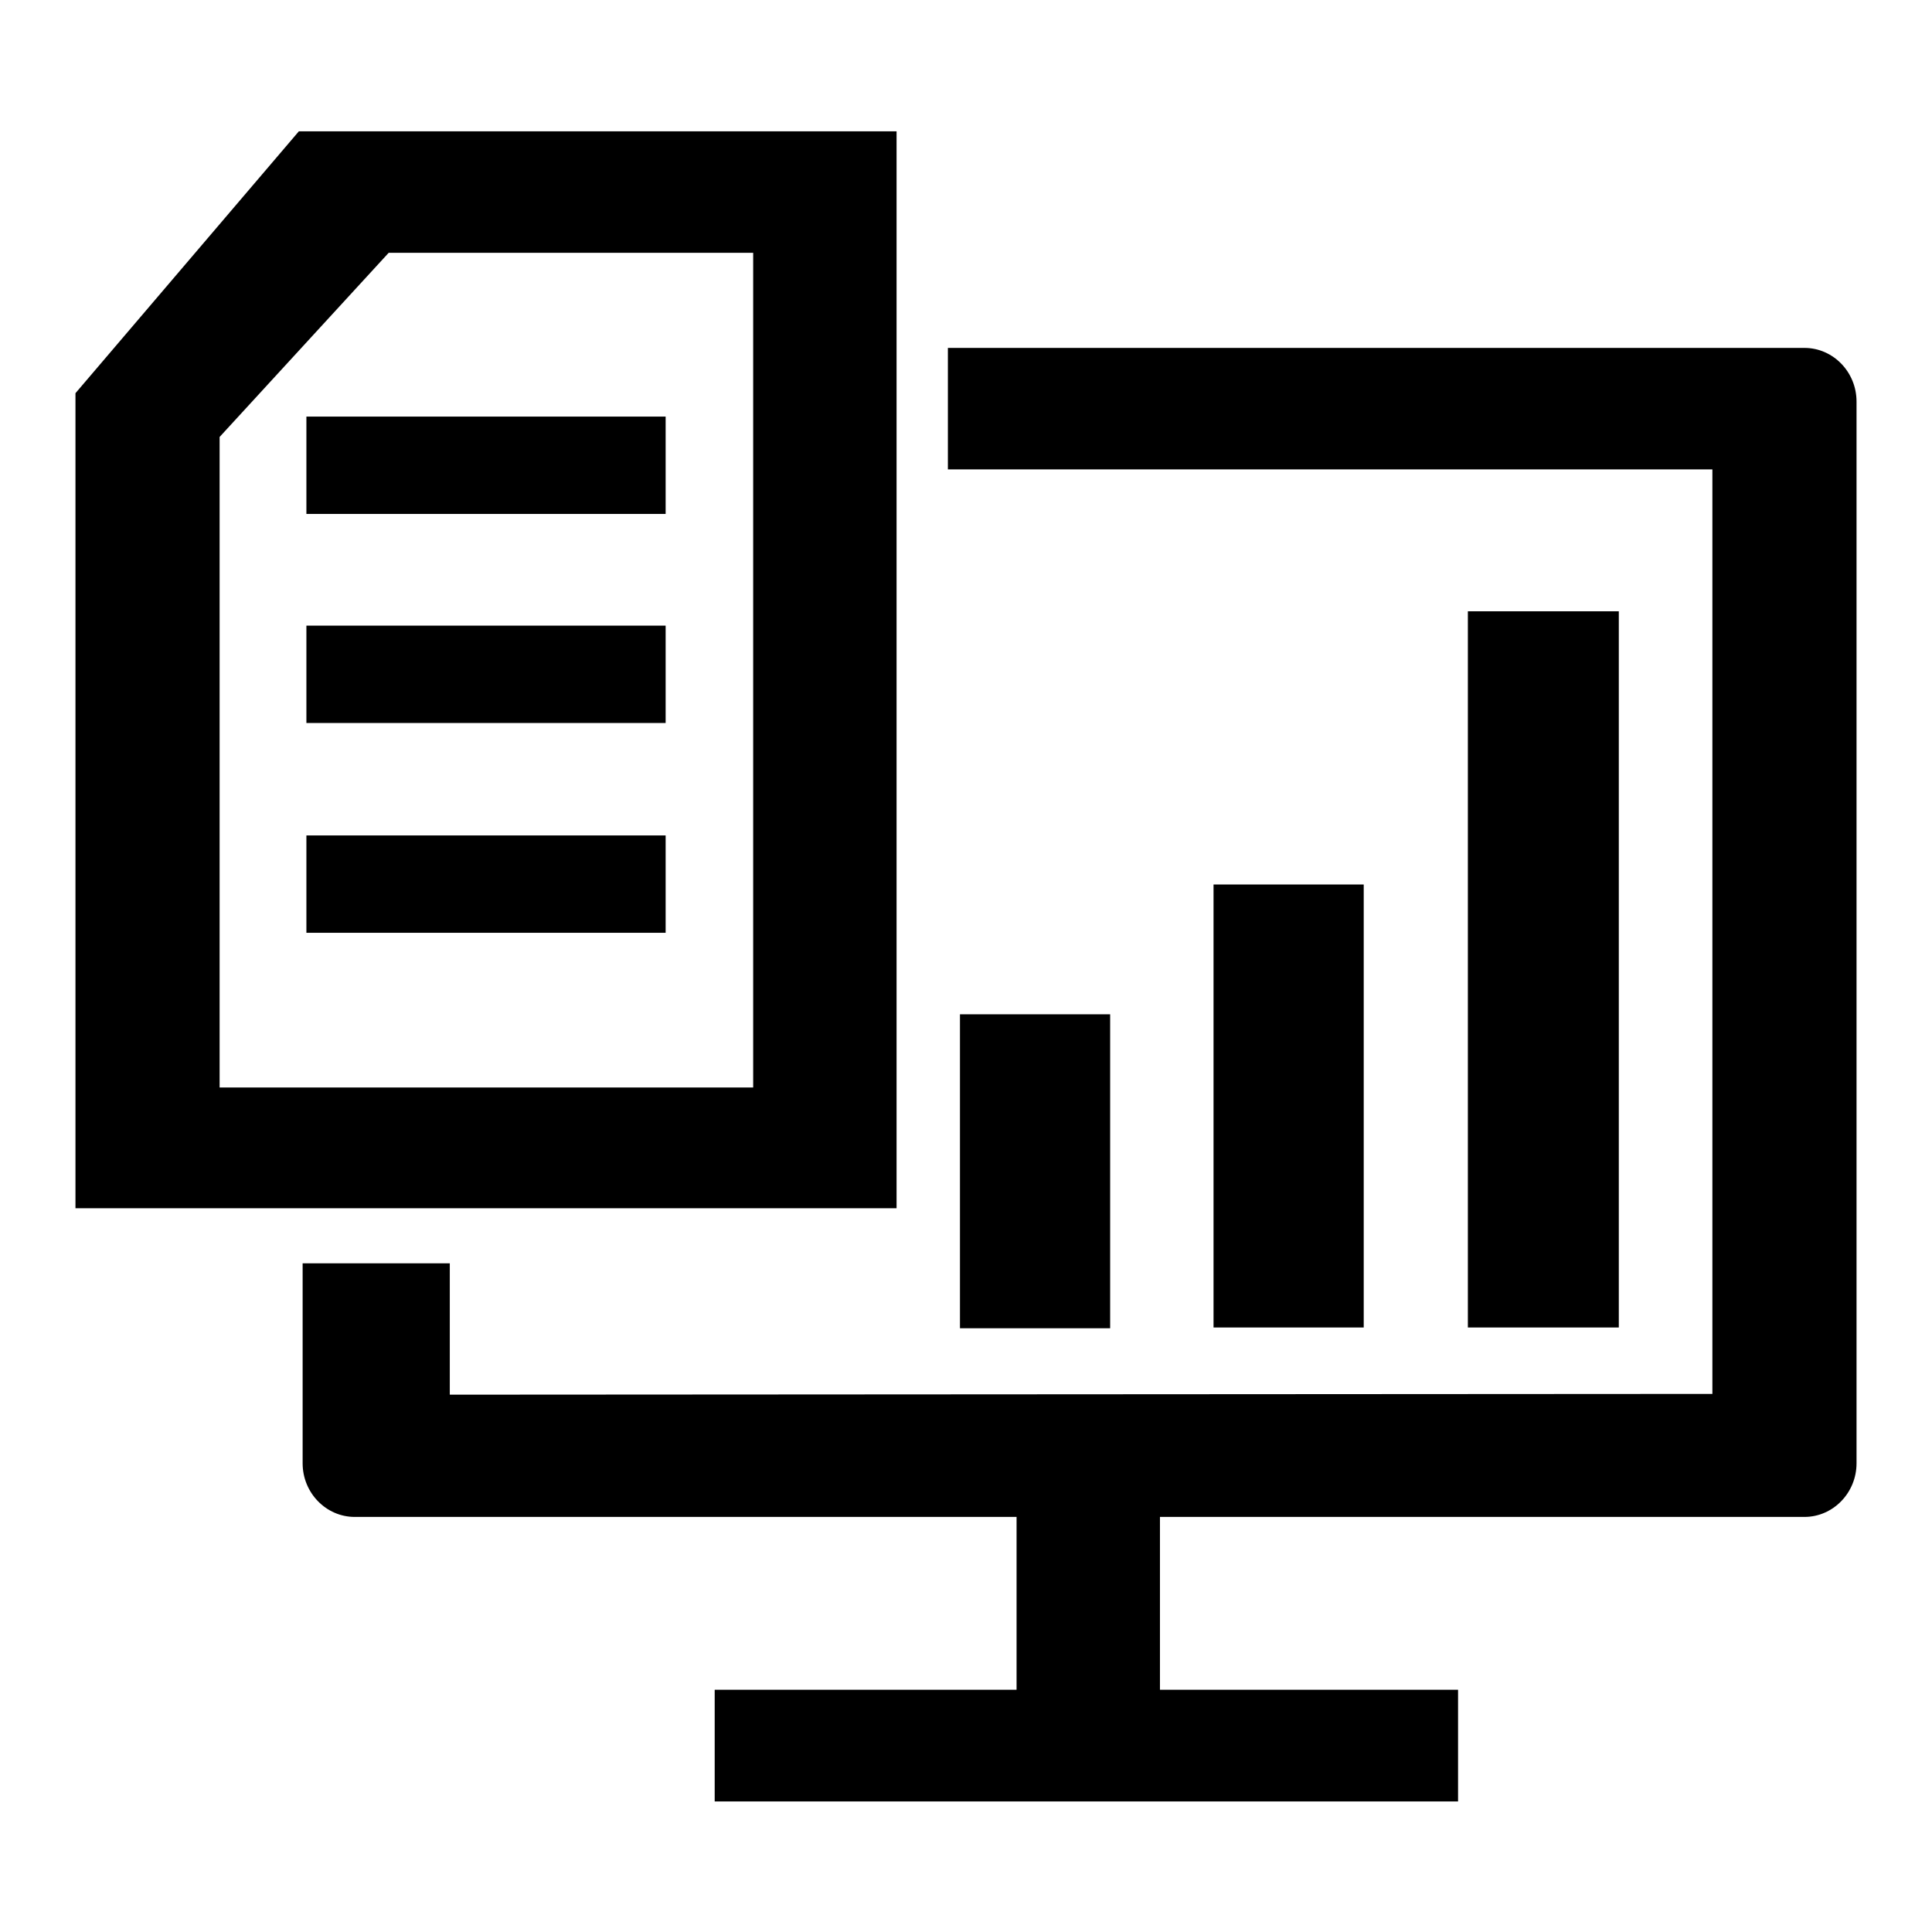 <?xml version="1.0" encoding="utf-8"?>
<!-- Svg Vector Icons : http://www.onlinewebfonts.com/icon -->
<!DOCTYPE svg PUBLIC "-//W3C//DTD SVG 1.1//EN" "http://www.w3.org/Graphics/SVG/1.1/DTD/svg11.dtd">
<svg version="1.1" xmlns="http://www.w3.org/2000/svg" xmlns:xlink="http://www.w3.org/1999/xlink" x="0px" y="0px" viewBox="0 0 256 256" enable-background="new 0 0 256 256" xml:space="preserve">
<g><g><path fill="#000000" d="M40.6,55.2h47.6v12.9H40.6V55.2z"/><path fill="#000000" d="M40.6,82.9h47.6v12.9H40.6V82.9z"/><path fill="#000000" d="M40.6,110.7h47.6v12.9H40.6V110.7z"/><path fill="#000000" d="M118.8,17.4L118.8,17.4H39.6L10,52.1v108h108.8V17.4z M99.8,144.1H29.1V57.9l22.4-24.4h48.3L99.8,144.1L99.8,144.1z"/><path fill="#000000" d="M160.8,117.2h19.9v58.7h-19.9V117.2z"/><path fill="#000000" d="M194.5,81h20v94.9h-20V81L194.5,81z"/><path fill="#000000" d="M239.1,46.1L239.1,46.1H125.6v16.1h101.3v122.5l-167.3,0.1v-17.4H40.1v26.5c0,3.9,3.1,7.1,6.9,7.1h87.7l0,22.9h-40v14.8h98.5v-14.8h-39.5v-22.9h85.4c3.8,0,6.9-3.2,6.9-7.1V53.2C246,49.3,242.9,46.1,239.1,46.1z"/><path fill="#000000" d="M127.2,134.4h19.9V176h-19.9V134.4z"/></g></g>
</svg>